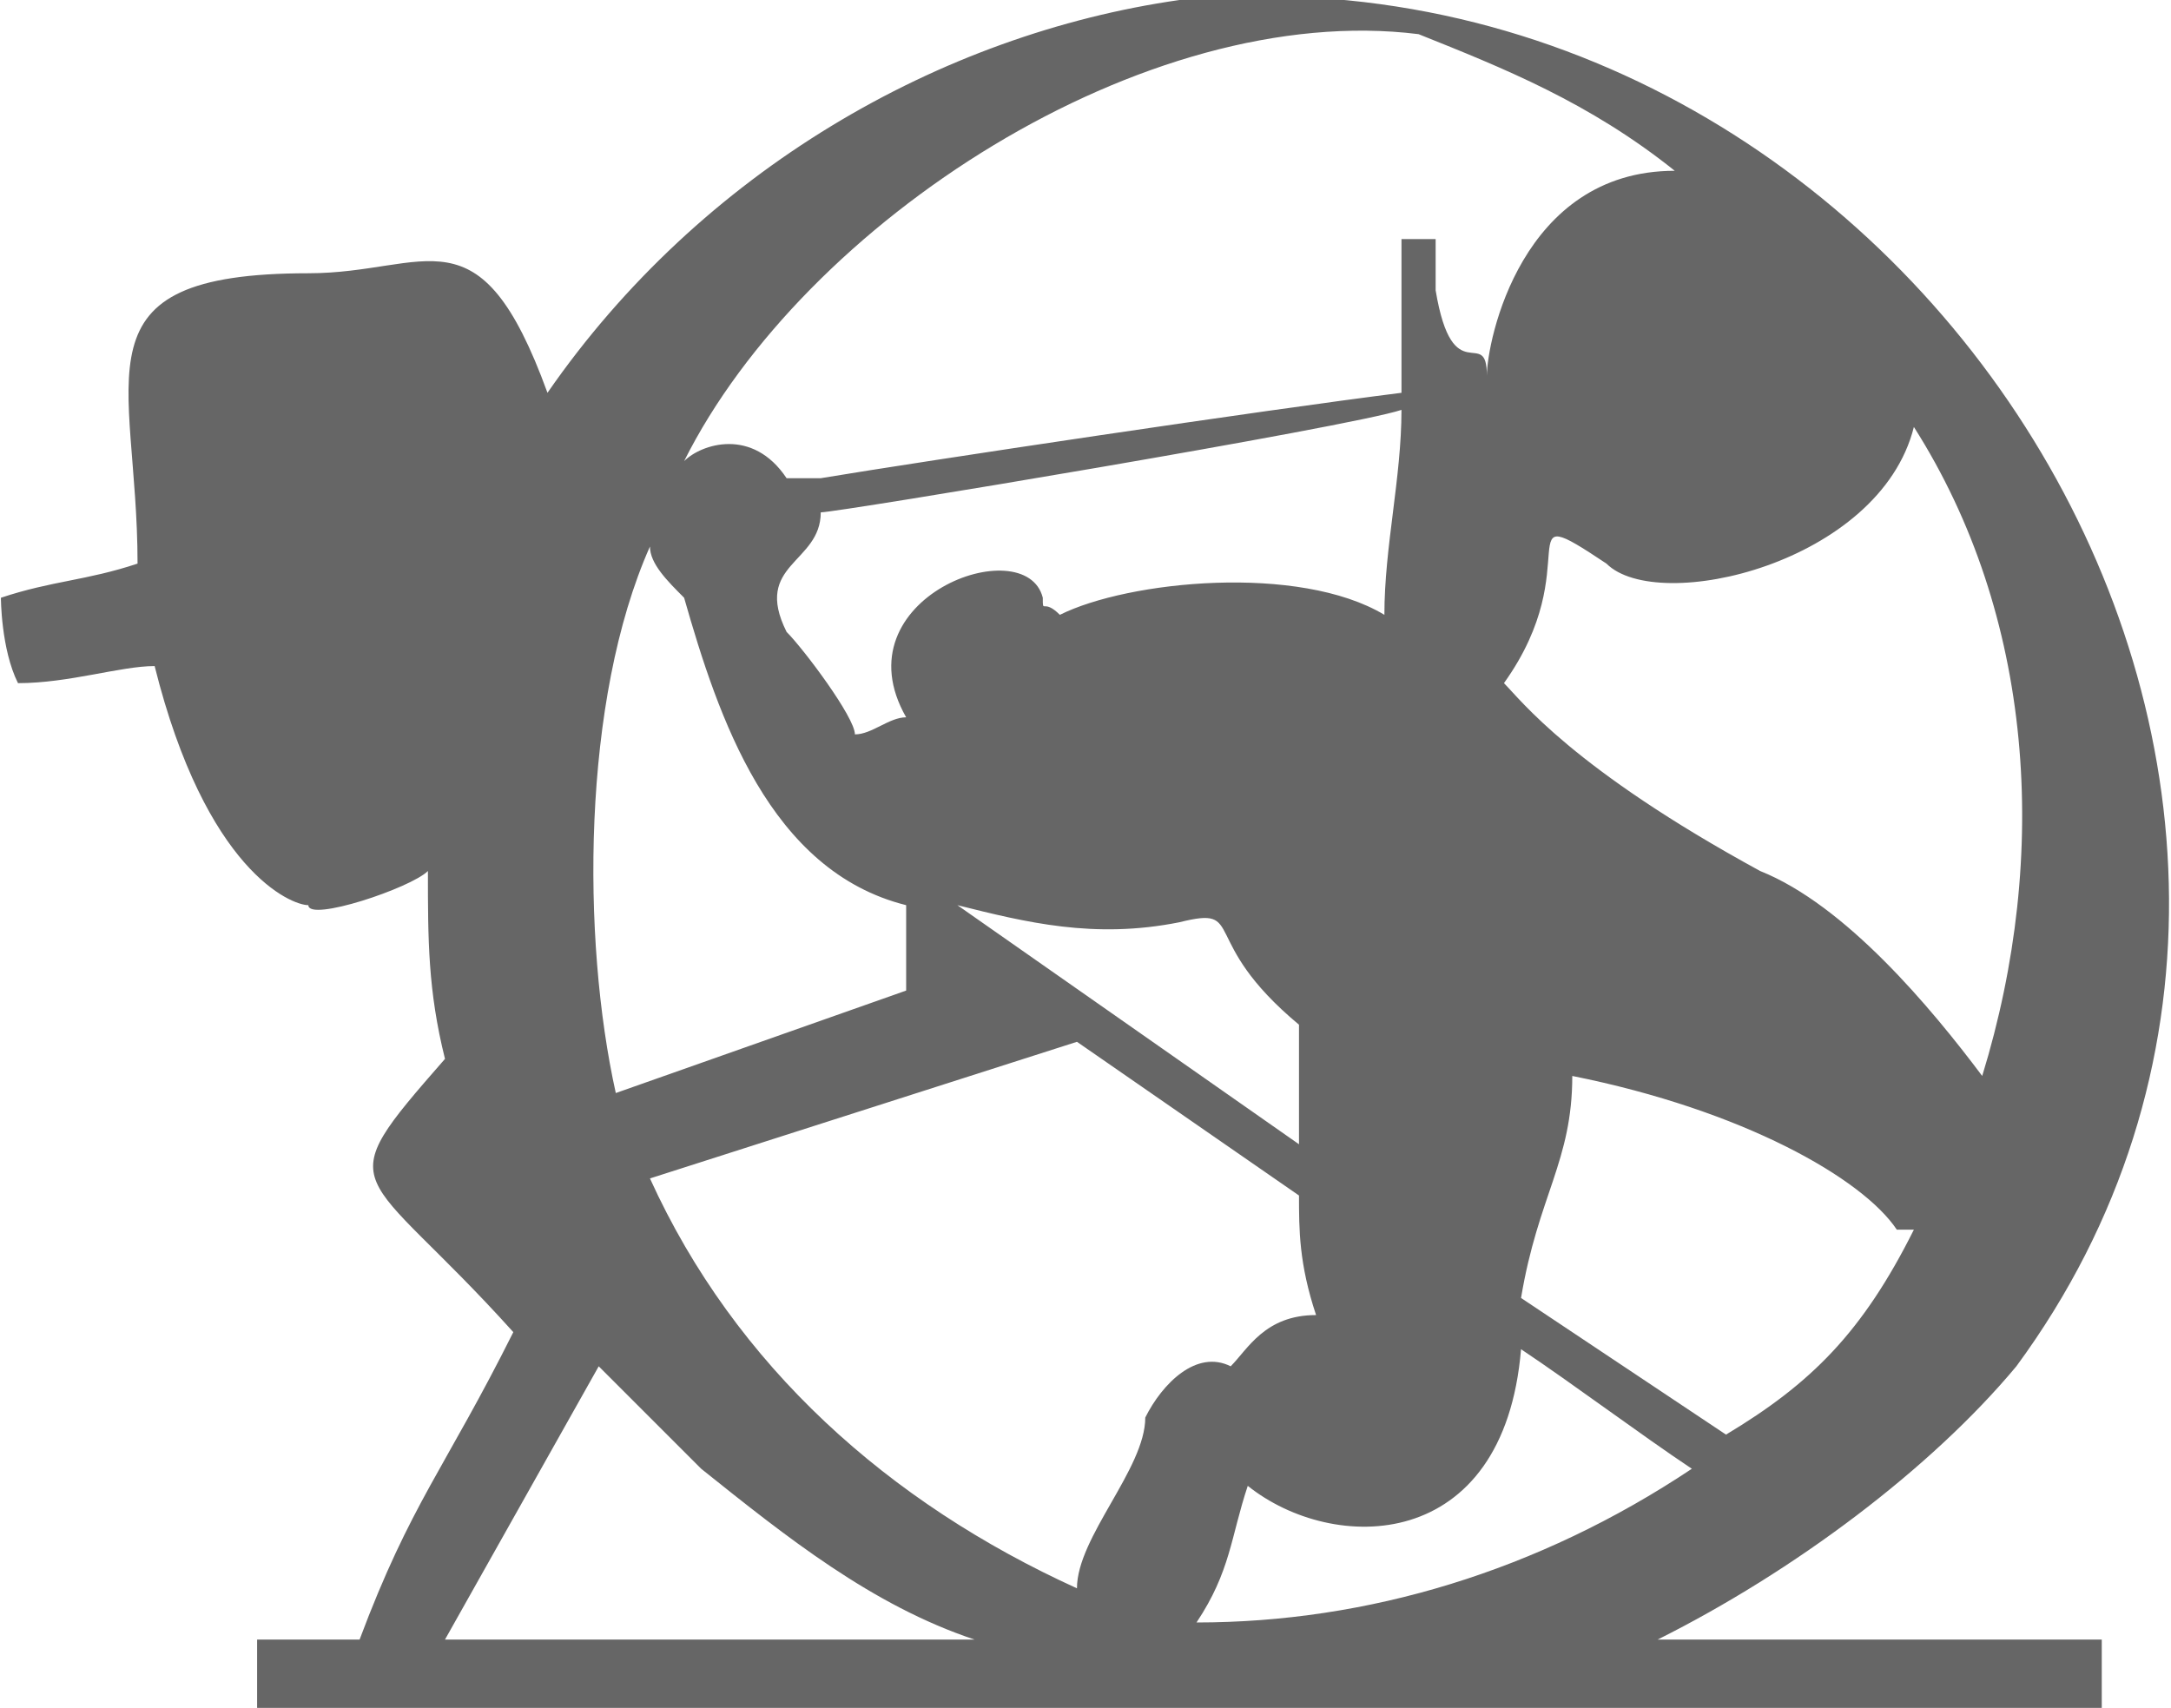 <?xml version="1.0" encoding="UTF-8"?>
<!DOCTYPE svg PUBLIC "-//W3C//DTD SVG 1.1//EN" "http://www.w3.org/Graphics/SVG/1.1/DTD/svg11.dtd">
<!-- Creator: CorelDRAW X8 -->
<svg xmlns="http://www.w3.org/2000/svg" xml:space="preserve" width="3.906in" height="3.073in" version="1.1" style="shape-rendering:geometricPrecision; text-rendering:geometricPrecision; image-rendering:optimizeQuality; fill-rule:evenodd; clip-rule:evenodd"
viewBox="0 0 127 100"
 xmlns:xlink="http://www.w3.org/1999/xlink">
 <defs>
  <style type="text/css">
   <![CDATA[
    .fil0 {fill:#666666}
   ]]>
  </style>
 </defs>
 <g id="Layer_x0020_1">
  <path class="fil0" d="M41 86c-2,-2 -4,-4 -6,-6l-9 16 31 0c-6,-2 -11,-6 -16,-10zm-20 10c3,-8 5,-10 9,-18 -9,-10 -11,-8 -4,-16 -1,-4 -1,-7 -1,-11 -1,1 -7,3 -7,2 -1,0 -6,-2 -9,-14 -2,0 -5,1 -8,1 -1,-2 -1,-5 -1,-5 3,-1 5,-1 8,-2 0,-11 -4,-17 10,-17 7,0 10,-4 14,7 9,-13 23,-21 37,-23 43,-4 74,46 49,80 -5,6 -13,12 -21,16l26 0 0 4c-36,0 -72,0 -108,0l0 -4 6 0 0 0zm66 -74c0,-2 2,-12 11,-12 -5,-4 -10,-6 -15,-8 -16,-2 -36,11 -43,25 1,-1 4,-2 6,1 1,0 0,0 2,0 6,-1 26,-4 34,-5 0,-3 0,-6 0,-9l2 0 0 3c1,6 3,2 3,5l0 0zm25 3c-2,8 -15,11 -18,8 -6,-4 -1,0 -6,7 1,1 4,5 15,11 5,2 10,8 13,12 4,-13 3,-27 -4,-38zm0 47l-1 0c-2,-3 -9,-7 -19,-9 0,5 -2,7 -3,13l12 8c5,-3 8,-6 11,-12l0 0zm-13 14c-3,-2 -7,-5 -10,-7 -1,12 -11,12 -16,8 -1,3 -1,5 -3,8 10,0 20,-3 29,-9zm-36 7c0,-3 4,-7 4,-10 1,-2 3,-4 5,-3 1,-1 2,-3 5,-3 -1,-3 -1,-5 -1,-7l-13 -9 -25 8c5,11 14,19 25,24l0 0zm13 -26c0,-4 0,-5 0,-7 -6,-5 -3,-7 -7,-6 -5,1 -9,0 -13,-1l20 14 0 0zm-23 -14c-8,-2 -11,-11 -13,-18 -1,-1 -2,-2 -2,-3 -4,9 -4,23 -2,32l17 -6 0 -5zm-5 -23c0,3 -4,3 -2,7 1,1 4,5 4,6 1,0 2,-1 3,-1 -4,-7 7,-11 8,-7 0,1 0,0 1,1 4,-2 14,-3 19,0 0,-4 1,-8 1,-12 -3,1 -33,6 -34,6l0 0z"/>
 </g>
</svg>
